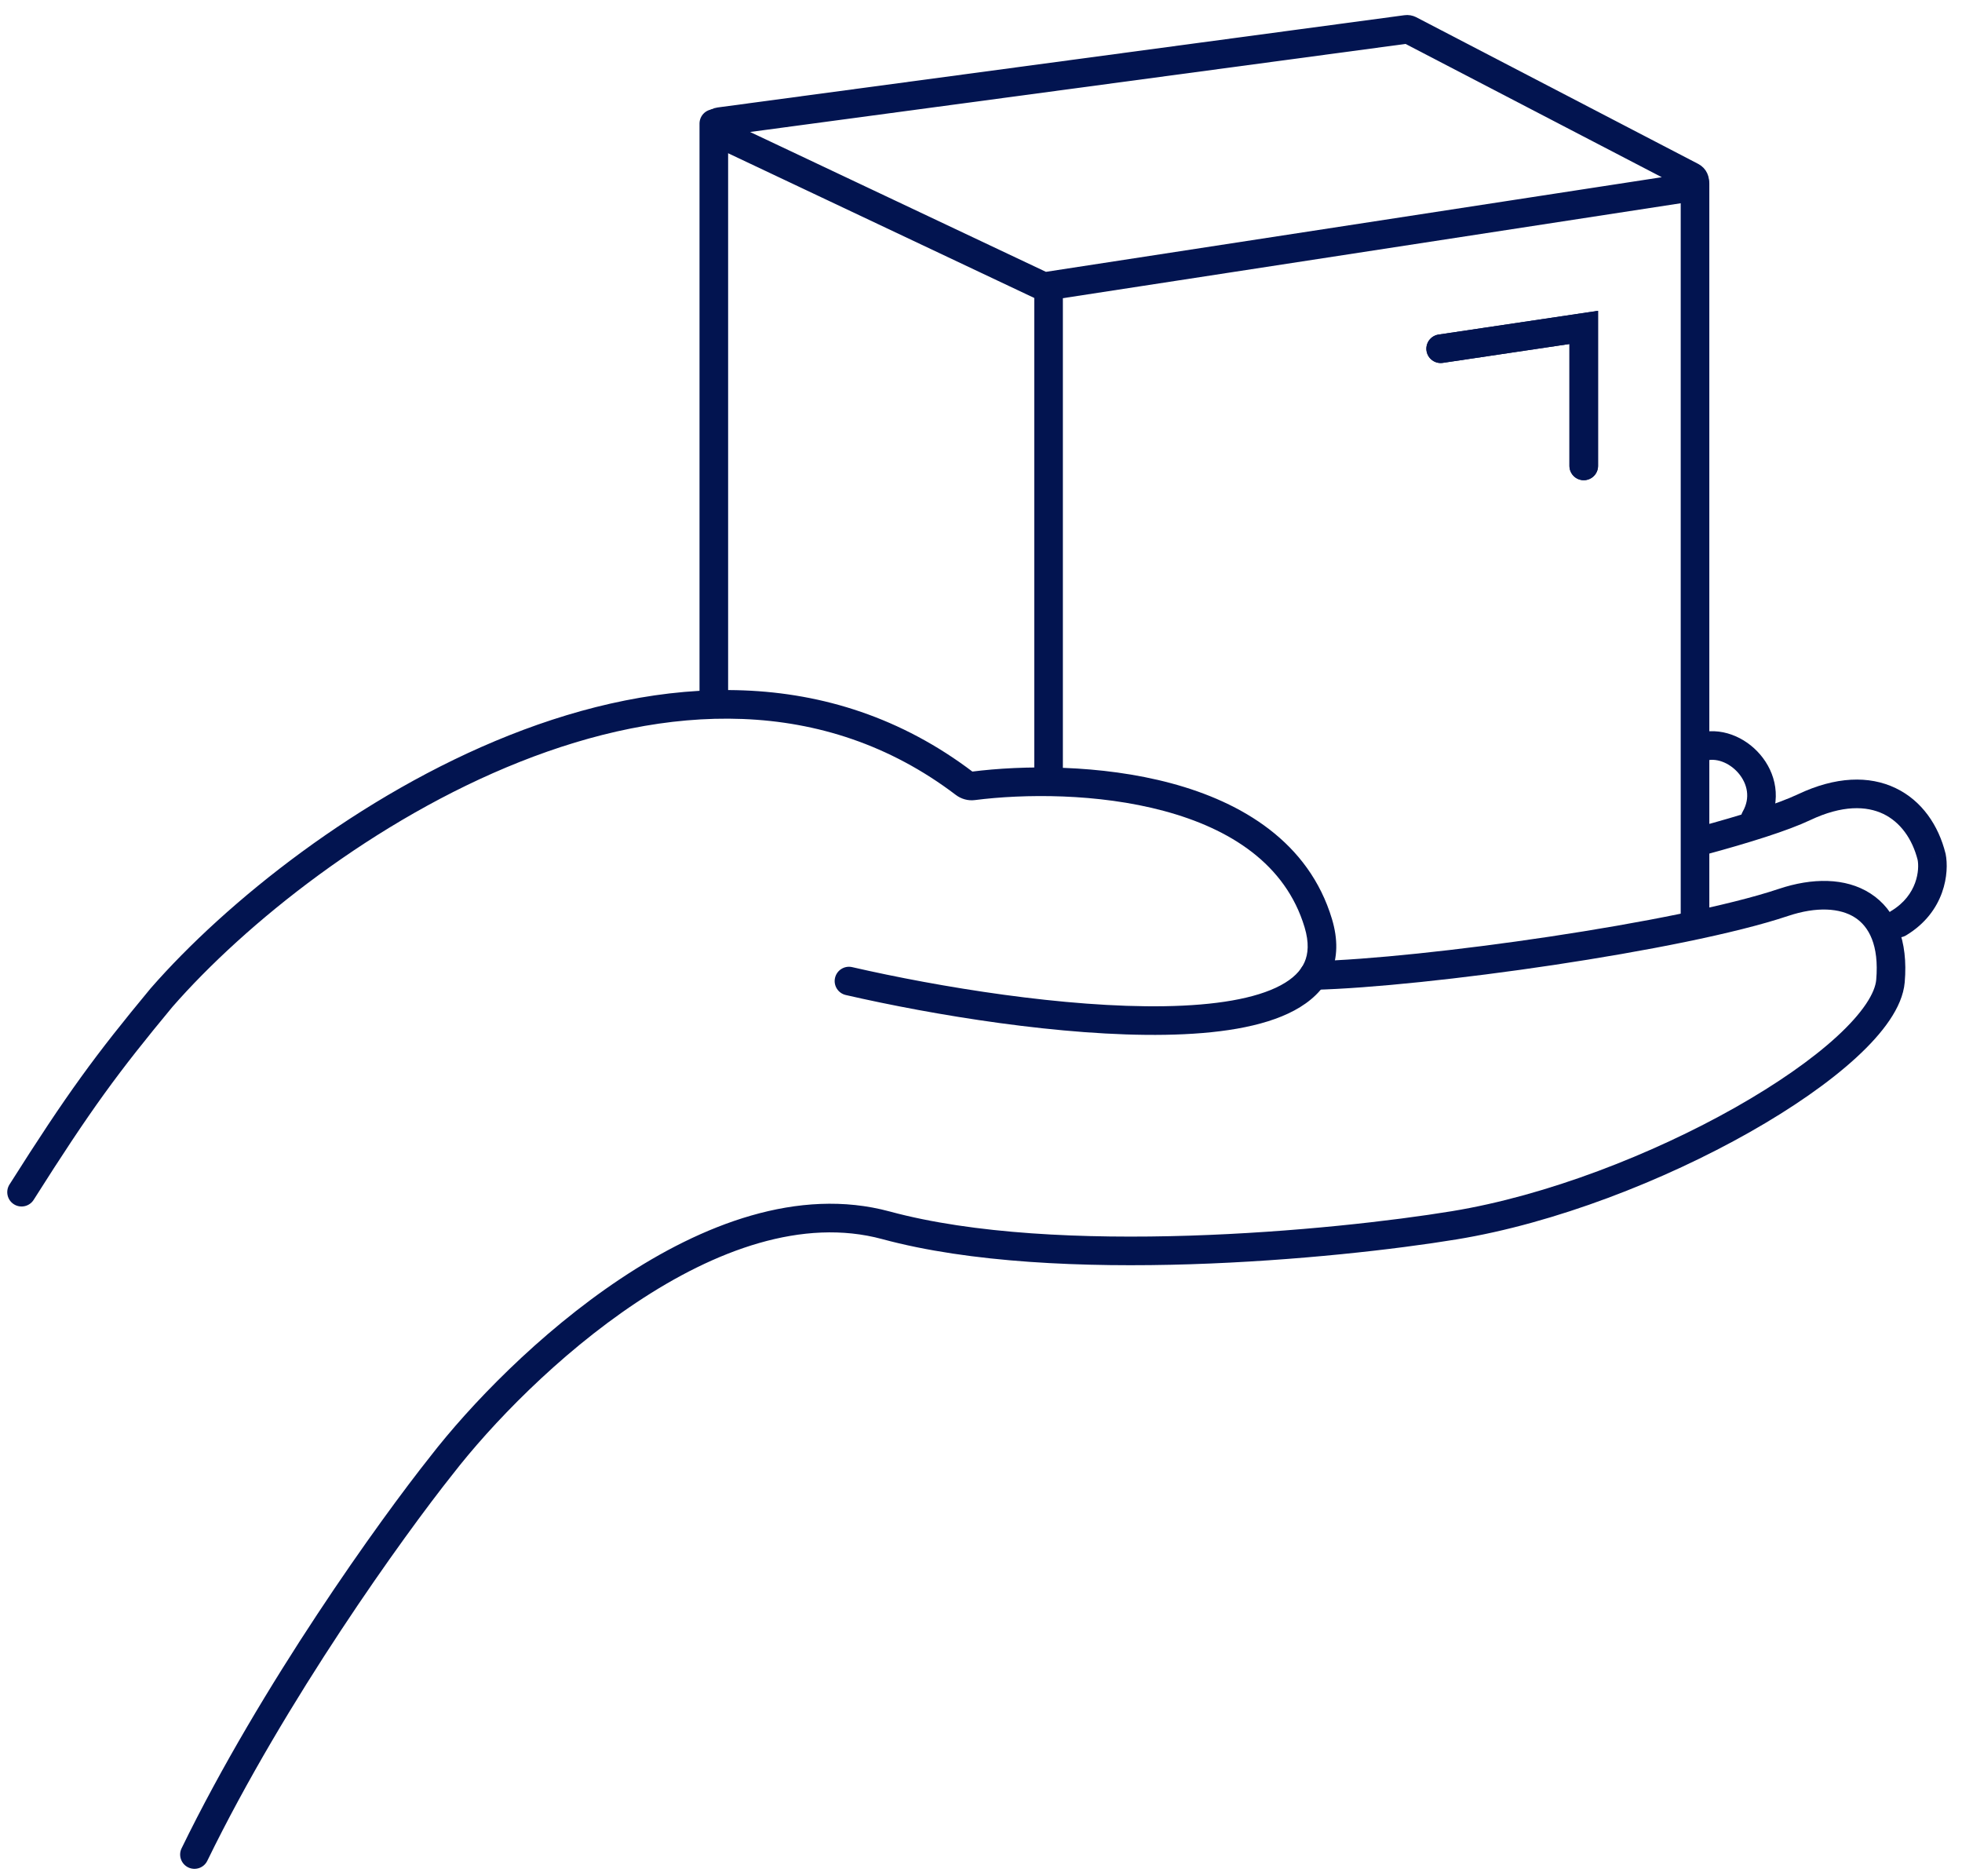 <svg width="91" height="87" viewBox="0 0 91 87" fill="none" xmlns="http://www.w3.org/2000/svg">
<path d="M33.108 32.266V5.73" stroke="#021450" stroke-width="1.327" stroke-linecap="round"/>
<path d="M48.634 13.293V36.113" stroke="#021450" stroke-width="1.327" stroke-linecap="round"/>
<path d="M78.617 8.514V42.626M66.82 16.171L73.456 15.183V21.605" stroke="#021450" stroke-width="1.327" stroke-linecap="round"/>
<path d="M66.82 16.171L73.456 15.183V21.605" stroke="#021450" stroke-width="1.327" stroke-linecap="round"/>
<path d="M65.227 1.363L33.368 5.642C33.106 5.677 33.051 6.032 33.29 6.145L48.339 13.258C48.387 13.28 48.441 13.288 48.493 13.28L78.379 8.689C78.633 8.65 78.689 8.31 78.462 8.191L65.385 1.39C65.337 1.365 65.281 1.355 65.227 1.363Z" stroke="#021450" stroke-width="1.327" stroke-linecap="round"/>
<path d="M78.882 34.654C80.473 34.142 82.464 36.113 81.403 37.971" stroke="#021450" stroke-width="1.327" stroke-linecap="round"/>
<path d="M83.673 37.433L83.957 38.033L83.673 37.433ZM89.592 39.737L90.242 39.607L90.239 39.592L90.235 39.577L89.592 39.737ZM87.722 42.24C87.408 42.429 87.307 42.837 87.496 43.151C87.685 43.465 88.093 43.565 88.407 43.376L87.722 42.24ZM78.709 38.364C78.355 38.459 78.146 38.823 78.242 39.177C78.337 39.531 78.701 39.74 79.055 39.645L78.709 38.364ZM83.957 38.033C85.452 37.325 86.573 37.372 87.348 37.743C88.132 38.119 88.697 38.89 88.948 39.897L90.235 39.577C89.913 38.28 89.142 37.131 87.921 36.547C86.692 35.958 85.139 36.005 83.389 36.834L83.957 38.033ZM88.941 39.866C89.029 40.309 88.949 41.5 87.722 42.24L88.407 43.376C90.234 42.274 90.409 40.444 90.242 39.607L88.941 39.866ZM79.055 39.645C81.155 39.077 82.931 38.518 83.957 38.033L83.389 36.834C82.484 37.262 80.814 37.795 78.709 38.364L79.055 39.645Z" fill="#021450"/>
<path d="M60.906 44.574C60.539 44.583 60.25 44.888 60.259 45.254C60.268 45.62 60.572 45.91 60.938 45.901L60.906 44.574ZM82.718 41.848L82.929 42.477L82.718 41.848ZM67.444 56.822L67.551 57.476L67.444 56.822ZM20.475 67.956L20.994 68.369L21 68.362L20.475 67.956ZM8.423 85.71C8.262 86.039 8.399 86.436 8.729 86.597C9.058 86.757 9.455 86.62 9.615 86.291L8.423 85.71ZM60.938 45.901C63.556 45.836 67.85 45.382 72.072 44.748C76.286 44.115 80.496 43.293 82.929 42.477L82.507 41.219C80.194 41.995 76.083 42.803 71.875 43.435C67.674 44.066 63.443 44.511 60.906 44.574L60.938 45.901ZM82.929 42.477C84.261 42.031 85.346 42.107 86.031 42.546C86.676 42.959 87.161 43.824 87.021 45.439L88.343 45.553C88.509 43.635 87.944 42.196 86.747 41.429C85.589 40.687 84.039 40.706 82.507 41.219L82.929 42.477ZM87.021 45.439C86.996 45.726 86.855 46.102 86.543 46.565C86.234 47.023 85.785 47.527 85.204 48.061C84.043 49.128 82.409 50.267 80.487 51.355C76.64 53.531 71.731 55.448 67.337 56.167L67.551 57.476C72.13 56.727 77.187 54.746 81.14 52.51C83.118 51.391 84.842 50.195 86.102 49.037C86.732 48.459 87.259 47.877 87.643 47.307C88.024 46.742 88.292 46.149 88.343 45.553L87.021 45.439ZM67.337 56.167C64.626 56.611 60.054 57.145 55.174 57.301C50.283 57.457 45.143 57.23 41.269 56.181L40.922 57.462C44.99 58.563 50.288 58.784 55.217 58.627C60.158 58.469 64.788 57.929 67.551 57.476L67.337 56.167ZM41.269 56.181C37.016 55.03 32.543 56.792 28.775 59.303C24.986 61.827 21.766 65.202 19.95 67.55L21 68.362C22.748 66.102 25.866 62.835 29.511 60.407C33.176 57.965 37.232 56.463 40.922 57.462L41.269 56.181ZM19.956 67.543C17.647 70.444 12.117 78.126 8.423 85.71L9.615 86.291C13.253 78.824 18.72 71.226 20.994 68.369L19.956 67.543Z" fill="#021450"/>
<path d="M7.492 46.264L6.992 45.827L6.986 45.834L6.981 45.84L7.492 46.264ZM39.525 44.849C39.168 44.767 38.812 44.99 38.73 45.347C38.648 45.704 38.871 46.06 39.228 46.142L39.525 44.849ZM0.439 54.931C0.244 55.24 0.336 55.65 0.645 55.846C0.955 56.042 1.365 55.95 1.561 55.641L0.439 54.931ZM44.733 36.334L45.135 35.806L44.733 36.334ZM45.133 36.444L45.049 35.786L45.133 36.444ZM7.991 46.7C11.353 42.851 17.375 38.004 24.117 35.328C30.854 32.655 38.181 32.192 44.332 36.863L45.135 35.806C38.47 30.745 30.597 31.33 23.627 34.095C16.662 36.859 10.472 41.843 6.992 45.827L7.991 46.7ZM45.217 37.102C47.491 36.811 50.913 36.781 53.982 37.605C57.057 38.431 59.626 40.068 60.508 42.999L61.778 42.617C60.705 39.049 57.601 37.204 54.326 36.324C51.044 35.442 47.439 35.48 45.049 35.786L45.217 37.102ZM60.508 42.999C60.722 43.712 60.678 44.233 60.503 44.626C60.326 45.026 59.973 45.384 59.403 45.69C58.234 46.318 56.344 46.622 54.025 46.661C49.423 46.738 43.545 45.772 39.525 44.849L39.228 46.142C43.292 47.075 49.29 48.067 54.047 47.987C56.406 47.948 58.567 47.645 60.03 46.859C60.776 46.459 61.385 45.91 61.716 45.165C62.049 44.415 62.06 43.556 61.778 42.617L60.508 42.999ZM6.981 45.84C4.416 48.935 3.126 50.686 0.439 54.931L1.561 55.641C4.22 51.439 5.476 49.735 8.002 46.687L6.981 45.84ZM44.332 36.863C44.578 37.049 44.894 37.144 45.217 37.102L45.049 35.786C45.088 35.781 45.117 35.793 45.135 35.806L44.332 36.863Z" fill="#021450"/>
</svg>
